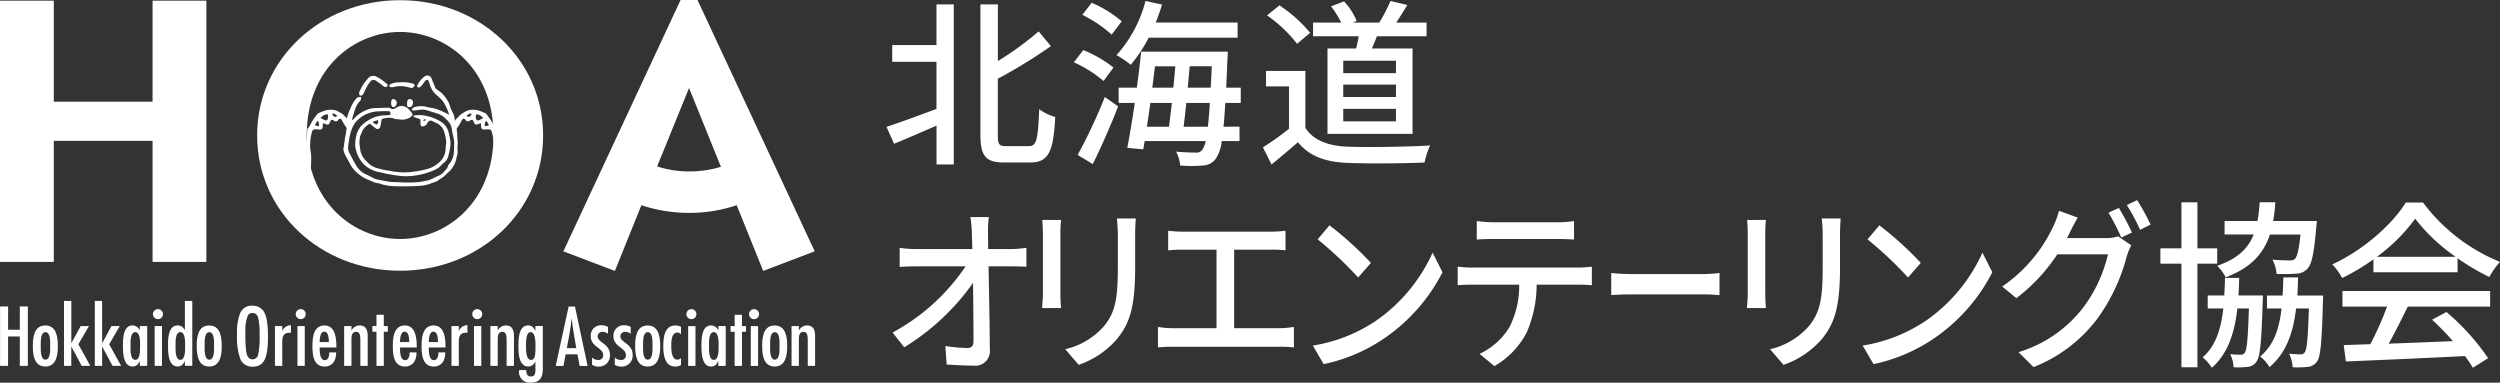 <svg id="グループ化_3011" data-name="グループ化 3011" xmlns="http://www.w3.org/2000/svg" viewBox="0 0 435.333 66.63">
  <rect x="0" y="0" width="435.333" height="66.63" fill="#333333" stroke="none"/>
  <defs>
    <style>
      .cls-1 {
        fill: #fff;
      }
    </style>
  </defs>
  <g id="グループ化_3003" data-name="グループ化 3003" transform="translate(154.372 0.17)">
    <path id="パス_1689" data-name="パス 1689" class="cls-1" d="M299.589,1.45h3V29.323h-3V22.556c-2.6,1.125-5.259,2.287-7.393,3.163l-1.316-2.945c2.16-.722,5.45-1.911,8.7-3.131v-8.2h-7.706V8.524h7.706V1.45Zm16.128,24.673c1.348,0,1.534-1.348,1.751-6.422a8.935,8.935,0,0,0,2.786,1.348c-.281,5.8-1.067,7.923-4.288,7.923h-4.633c-3.163,0-4.1-1.1-4.1-4.888V1.45h3.036v9.866a54.222,54.222,0,0,0,7.106-5.169L319.5,8.715a87.792,87.792,0,0,1-9.24,5.668v9.77c0,1.693.218,1.974,1.47,1.974h3.986Z" transform="translate(-290.88 -0.85)"/>
    <path id="パス_1690" data-name="パス 1690" class="cls-1" d="M357.529,14.256A21.612,21.612,0,0,0,352.36,11l1.629-2.128a21.094,21.094,0,0,1,5.259,3.036Zm-4.511,12.87a91.3,91.3,0,0,0,4.729-10.083l2.319,1.629c-1.284,3.317-2.945,7.074-4.415,10.052Zm5.917-20.947a22.253,22.253,0,0,0-5.105-3.444l1.629-2.1a20.246,20.246,0,0,1,5.227,3.227Zm6.453.531a25.468,25.468,0,0,1-3.131,4.729,17.368,17.368,0,0,0-2.473-1.693A22.364,22.364,0,0,0,364.826.32l2.882.626c-.313,1.067-.69,2.1-1.093,3.131h14.249V6.71Zm13.337,11.368c-.1,1.629-.186,2.977-.313,4.134H381.2v2.5h-3.1a6.843,6.843,0,0,1-1,3.036,2.863,2.863,0,0,1-2.287,1.221,23.055,23.055,0,0,1-3.948,0,5.765,5.765,0,0,0-.722-2.409c1.5.127,2.818.159,3.444.159a1.23,1.23,0,0,0,1.125-.472,3.921,3.921,0,0,0,.594-1.534H364.688l-.249,1.438-2.786-.249c.409-2.1.876-4.888,1.316-7.828h-2.818V15.413h3.163c.313-2.192.563-4.352.754-6.262h15.093s-.032.939-.064,1.284c-.064,1.847-.154,3.508-.218,4.978h2.537v2.664Zm-13.055,0c-.186,1.438-.409,2.818-.594,4.134h3.853c.154-1.221.313-2.664.5-4.134Zm.812-6.384c-.154,1.221-.313,2.473-.467,3.726h3.662c.127-1.284.249-2.537.345-3.726Zm9.208,10.519c.127-1.1.249-2.473.345-4.134h-4.1c-.154,1.5-.313,2.914-.472,4.134Zm.5-6.793c.064-1.125.127-2.378.186-3.726h-3.853c-.1,1.189-.218,2.473-.345,3.726Z" transform="translate(-319.732 -0.32)"/>
    <path id="パス_1691" data-name="パス 1691" class="cls-1" d="M421.767,22.407c1.38,2.16,3.943,3.163,7.393,3.29,3.476.127,10.428.032,14.34-.218a13.337,13.337,0,0,0-.971,2.977c-3.54.154-9.834.218-13.4.064-3.975-.159-6.671-1.189-8.645-3.6-1.47,1.284-2.977,2.537-4.6,3.885l-1.5-3a47.38,47.38,0,0,0,4.543-3.227V15.2h-4.007V12.51h6.857v9.9ZM420.324,7.781A23.581,23.581,0,0,0,415.1,2.835l2.16-1.751a24.69,24.69,0,0,1,5.355,4.792Zm10.306.812c.154-.69.313-1.438.44-2.128h-7.955V4.087H428a14.991,14.991,0,0,0-1.751-2.818l2.256-.876A11.018,11.018,0,0,1,430.7,3.806l-.69.281h4.633A27.241,27.241,0,0,0,436.585.33l2.945.69c-.658,1.093-1.348,2.192-1.942,3.067h5.291V6.465h-8.645c-.281.754-.594,1.47-.876,2.128h7.08V23.469H425.626V8.593Zm6.92,2.133h-9.176v2.16h9.176Zm0,4.161h-9.176v2.16h9.176Zm0,4.23h-9.176v2.16h9.176Z" transform="translate(-348.838 -0.325)"/>
    <path id="パス_1692" data-name="パス 1692" class="cls-1" d="M313.552,76.8a21.23,21.23,0,0,0,2.622-.218v3.29c-.759-.032-1.778-.064-2.478-.064h-4.113c.085,4.633.2,10.428.223,14.467a2.534,2.534,0,0,1-2.845,2.818c-1.55,0-3.184-.1-4.676-.186l-.223-3.227a26.413,26.413,0,0,0,3.858.345c.759,0,1.04-.409,1.04-1.252,0-2.351-.026-6.294-.085-10.083A40.473,40.473,0,0,1,294.9,93.9l-2.027-2.569a35.793,35.793,0,0,0,12.71-11.522h-8.6c-.987,0-1.942.032-2.876.1V76.585a19.656,19.656,0,0,0,2.818.218h9.834c-.027-1.035-.058-1.942-.085-2.691a21.652,21.652,0,0,0-.255-2.882h3.211a19.93,19.93,0,0,0-.143,2.882l.027,2.691h4.039Z" transform="translate(-291.814 -33.598)"/>
    <path id="パス_1693" data-name="パス 1693" class="cls-1" d="M345.226,71.939c-.058.658-.111,1.438-.111,2.319V84.751c0,.812.058,1.911.111,2.537h-3.3c.027-.531.143-1.629.143-2.537V74.259c0-.563-.058-1.661-.111-2.319Zm13.018-.249c-.058.812-.111,1.751-.111,2.882v5.572c0,7.17-1.014,9.834-3.1,12.461a15.436,15.436,0,0,1-6.735,4.569l-2.34-2.723a12.754,12.754,0,0,0,6.82-4.1c1.974-2.473,2.34-4.914,2.34-10.4V74.572a26.85,26.85,0,0,0-.17-2.882Z" transform="translate(-314.837 -33.813)"/>
    <path id="パス_1694" data-name="パス 1694" class="cls-1" d="M401.163,92.682a19.231,19.231,0,0,0,2.452-.218v3.566a23.088,23.088,0,0,0-2.452-.127h-18.6a25.156,25.156,0,0,0-2.622.127V92.459a14.77,14.77,0,0,0,2.622.218h7.578V79H384.2a22.481,22.481,0,0,0-2.478.127V75.71a22.871,22.871,0,0,0,2.478.159h15.417a21.044,21.044,0,0,0,2.537-.159v3.412A22.243,22.243,0,0,0,399.613,79h-6.4V92.682Z" transform="translate(-332.675 -35.7)"/>
    <path id="パス_1695" data-name="パス 1695" class="cls-1" d="M441.836,90.5a28.908,28.908,0,0,0,9.781-11.808l1.719,3.412a30.993,30.993,0,0,1-9.892,11.336A29.3,29.3,0,0,1,432.649,98.1l-1.889-3.227A27.464,27.464,0,0,0,441.836,90.5Zm-.961-10.025-2.224,2.537a66.215,66.215,0,0,0-7.048-6.639l2.059-2.441A58.556,58.556,0,0,1,440.875,80.474Z" transform="translate(-356.525 -34.865)"/>
    <path id="パス_1696" data-name="パス 1696" class="cls-1" d="M499.285,80.629a22.728,22.728,0,0,0,2.367-.154V83.7c-.647-.064-1.635-.1-2.367-.1h-7.244a21.209,21.209,0,0,1-1.746,8.359,14.441,14.441,0,0,1-5.61,5.822l-2.59-2.128a12.009,12.009,0,0,0,5.212-4.665A15.827,15.827,0,0,0,489,83.6h-8.146c-.844,0-1.773.032-2.563.1V80.47a21.964,21.964,0,0,0,2.563.154h18.431Zm-14.913-4.978c-.929,0-1.974.032-2.76.1V72.52a19.13,19.13,0,0,0,2.76.218h11.357a17.616,17.616,0,0,0,2.818-.218v3.227c-.9-.064-1.942-.1-2.818-.1Z" transform="translate(-378.83 -34.203)"/>
    <path id="パス_1697" data-name="パス 1697" class="cls-1" d="M528.66,89.57a32.506,32.506,0,0,0,3.476.186h12.753a22.757,22.757,0,0,0,2.632-.186v3.853c-.515-.032-1.571-.127-2.606-.127H532.141c-1.316,0-2.7.064-3.476.127V89.57Z" transform="translate(-402.469 -42.204)"/>
    <path id="パス_1698" data-name="パス 1698" class="cls-1" d="M576.506,71.939c-.058.658-.111,1.438-.111,2.319V84.751c0,.812.058,1.911.111,2.537h-3.3c.026-.531.143-1.629.143-2.537V74.259c0-.563-.058-1.661-.111-2.319Zm13.018-.249c-.058.812-.112,1.751-.112,2.882v5.572c0,7.17-1.014,9.834-3.1,12.461a15.466,15.466,0,0,1-6.735,4.569l-2.34-2.723a12.754,12.754,0,0,0,6.82-4.1c1.974-2.473,2.34-4.914,2.34-10.4V74.572a26.859,26.859,0,0,0-.17-2.882Z" transform="translate(-423.376 -33.813)"/>
    <path id="パス_1699" data-name="パス 1699" class="cls-1" d="M622.246,90.5a28.909,28.909,0,0,0,9.781-11.808l1.719,3.412a30.993,30.993,0,0,1-9.892,11.336A29.3,29.3,0,0,1,613.059,98.1l-1.889-3.227A27.433,27.433,0,0,0,622.246,90.5Zm-.955-10.025-2.224,2.537a66.222,66.222,0,0,0-7.048-6.639l2.059-2.441A59.339,59.339,0,0,1,621.291,80.474Z" transform="translate(-441.19 -34.865)"/>
    <path id="パス_1700" data-name="パス 1700" class="cls-1" d="M675.01,72.287a6.029,6.029,0,0,0,2.112-.313l2.309,1.566a11.226,11.226,0,0,0-.791,1.911A32.359,32.359,0,0,1,673.678,86.1a25.527,25.527,0,0,1-11.272,8.645l-2.622-2.6a22.379,22.379,0,0,0,11.3-7.8,24.712,24.712,0,0,0,4.283-9.24h-8.82a30.978,30.978,0,0,1-7.127,7.642L656.95,80.71A25.92,25.92,0,0,0,665.8,70.345a15.358,15.358,0,0,0,1.04-2.818l3.269,1.189c-.562.939-1.157,2.128-1.465,2.754-.138.281-.255.531-.425.812h6.793Zm2.255-5.265a45.908,45.908,0,0,1,2.282,4.288l-1.857.876a37.861,37.861,0,0,0-2.229-4.32Zm3.184-1.343a38.714,38.714,0,0,1,2.34,4.256l-1.831.908a32.875,32.875,0,0,0-2.309-4.32Z" transform="translate(-462.674 -30.993)"/>
    <path id="パス_1701" data-name="パス 1701" class="cls-1" d="M715.308,77.058V95.1h-2.786V77.058H708.86V74.394h3.662V66.375h2.786v8.019h3.444v2.664Zm11.4,5.541s0,.722-.032,1.035c-.218,7.048-.44,9.643-1.093,10.492a2.022,2.022,0,0,1-1.6.908,13.559,13.559,0,0,1-2.378.064,5.752,5.752,0,0,0-.594-2.287,14.7,14.7,0,0,0,1.815.1.754.754,0,0,0,.722-.345c.377-.5.563-2.441.722-7.706h-2.006c-.5,4.384-1.693,7.892-4.447,10.333a7.309,7.309,0,0,0-1.6-1.815c2.255-1.974,3.195-4.888,3.6-8.518H717.1V82.6h2.882c.064-.971.1-2.006.127-3.067h2.473c-.032,1.067-.064,2.1-.127,3.067Zm1.221-10.614c-1.1,3.349-3.317,5.8-7.706,7.451a7.594,7.594,0,0,0-1.47-2.006c3.572-1.221,5.387-3.036,6.358-5.45h-5.074V69.629h5.732a25.711,25.711,0,0,0,.377-3.259h2.722a24.872,24.872,0,0,1-.377,3.259h7.61s-.032.69-.1,1.035c-.377,4.543-.78,6.48-1.534,7.265a2.652,2.652,0,0,1-2.006.876,27.961,27.961,0,0,1-3.381.032,5.641,5.641,0,0,0-.722-2.473c1.252.1,2.441.127,2.945.127a1.335,1.335,0,0,0,.971-.249c.377-.377.722-1.6.971-4.256ZM737.194,82.6s0,.722-.032,1.067c-.186,6.984-.409,9.585-1.035,10.46a2.247,2.247,0,0,1-1.661.908,15.813,15.813,0,0,1-2.569.064,7.013,7.013,0,0,0-.626-2.378,12.883,12.883,0,0,0,1.942.127.786.786,0,0,0,.78-.345c.377-.5.563-2.378.722-7.642h-2.224c-.531,4.384-1.783,7.8-4.633,10.211a6.522,6.522,0,0,0-1.629-1.847c2.351-1.942,3.317-4.76,3.726-8.359h-2.537V82.61h2.723c.064-1,.1-2.064.127-3.163h2.569c-.032,1.093-.064,2.16-.127,3.163h4.484Z" transform="translate(-487.035 -31.317)"/>
    <path id="パス_1702" data-name="パス 1702" class="cls-1" d="M772.425,76.342a38.712,38.712,0,0,1-5.45,3.259,10.44,10.44,0,0,0-1.725-2.378c5.355-2.441,10.46-6.952,12.806-10.773h3a31.49,31.49,0,0,0,13.4,10.333,13.951,13.951,0,0,0-1.847,2.632,39.143,39.143,0,0,1-5.541-3.259V78.6H772.42V76.342Zm-5.387,5.509h25.707v2.723H778.4c-1.035,2.1-2.192,4.447-3.317,6.453,3.476-.127,7.361-.281,11.177-.44a44.854,44.854,0,0,0-3.63-3.726l2.5-1.348a39.81,39.81,0,0,1,7.265,8.046l-2.664,1.661a20.436,20.436,0,0,0-1.38-2.033c-7.451.377-15.406.722-20.729.939l-.377-2.85,4.633-.154a53.574,53.574,0,0,0,2.914-6.544h-7.764V81.851Zm19.7-5.949a31.422,31.422,0,0,1-7.048-6.639A30.371,30.371,0,0,1,773.02,75.9Z" transform="translate(-513.499 -31.354)"/>
  </g>
  <path id="パス_1703" data-name="パス 1703" class="cls-1" d="M9.367,17.808h17.2V.21h9.367v45.5H26.567V24.633H9.367v21.08H0V.21H9.367Z" transform="translate(0 -0.099)"/>
  <path id="パス_1704" data-name="パス 1704" class="cls-1" d="M193.819,47.18l-8.969-3.412L205.261,0h2.945l20.411,43.762-8.969,3.412-4.617-11.442A25.875,25.875,0,0,1,206.8,37.07a26.379,26.379,0,0,1-8.364-1.337Zm12.917-31.858L201.18,28.977a17.7,17.7,0,0,0,5.62.87,18.447,18.447,0,0,0,5.487-.8Z" transform="translate(-86.749)"/>
  <g id="グループ化_3004" data-name="グループ化 3004" transform="translate(0.011 52.402)">
    <path id="パス_1705" data-name="パス 1705" class="cls-1" d="M3.459,110.9v-5.116H1.416V110.9H.02V100.56h1.4v4.049H3.459V100.56h1.4V110.9Z" transform="translate(-0.02 -99.594)"/>
    <path id="パス_1706" data-name="パス 1706" class="cls-1" d="M12.941,113.939c-1.953,0-2.171-2.064-2.171-3.566s.2-3.582,2.171-3.582,2.187,2.08,2.187,3.582S14.91,113.939,12.941,113.939Zm.854-4c0-.557-.016-1.985-.823-1.985s-.823,1.412-.823,1.969v.839c0,.557.016,1.985.823,1.985s.823-1.412.823-1.969Z" transform="translate(-5.065 -102.518)"/>
    <path id="パス_1707" data-name="パス 1707" class="cls-1" d="M24.083,110.054l-1.815-3.381v3.381H21V98.75h1.274v7.366l1.629-2.993h1.444L23.5,106.286l2.08,3.768h-1.5Z" transform="translate(-9.866 -98.745)"/>
    <path id="パス_1708" data-name="パス 1708" class="cls-1" d="M34.2,110.054l-1.815-3.381v3.381H31.11V98.75h1.274v7.366l1.629-2.993h1.444l-1.847,3.163,2.08,3.768H34.2Z" transform="translate(-14.61 -98.745)"/>
    <path id="パス_1709" data-name="パス 1709" class="cls-1" d="M43.275,113.822v-.886c-.265.589-.557.992-1.274.992-1.645,0-1.661-2.51-1.661-3.662s.032-3.487,1.677-3.487a1.35,1.35,0,0,1,1.258.9v-.791h1.29v6.931h-1.29Zm.048-3.832c0-.541-.032-2.049-.823-2.049-.807,0-.839,1.38-.839,1.937v.945c0,.557.032,1.953.839,1.953.791,0,.823-1.5.823-2.049Z" transform="translate(-18.942 -102.513)"/>
    <path id="パス_1710" data-name="パス 1710" class="cls-1" d="M51.09,103.171a.871.871,0,1,1,.854-.87A.867.867,0,0,1,51.09,103.171Zm-.589,8.141v-6.931h1.274v6.931Z" transform="translate(-23.579 -100.002)"/>
    <path id="パス_1711" data-name="パス 1711" class="cls-1" d="M58.065,110.049v-.886c-.265.589-.557.992-1.274.992-1.645,0-1.661-2.51-1.661-3.662,0-1.178.032-3.487,1.693-3.487a1.294,1.294,0,0,1,1.242.9V98.74h1.29v11.3h-1.29Zm.042-3.832c0-.541-.032-2.049-.823-2.049-.807,0-.839,1.38-.839,1.937v.945c0,.557.032,1.953.839,1.953.791,0,.823-1.5.823-2.049Z" transform="translate(-25.883 -98.74)"/>
    <path id="パス_1712" data-name="パス 1712" class="cls-1" d="M66.711,113.939c-1.953,0-2.171-2.064-2.171-3.566s.2-3.582,2.171-3.582,2.187,2.08,2.187,3.582S68.685,113.939,66.711,113.939Zm.854-4c0-.557-.016-1.985-.823-1.985s-.823,1.412-.823,1.969v.839c0,.557.016,1.985.823,1.985s.823-1.412.823-1.969Z" transform="translate(-30.299 -102.518)"/>
  </g>
  <g id="グループ化_3006" data-name="グループ化 3006" transform="translate(41.278 53.24)">
    <g id="グループ化_3005" data-name="グループ化 3005">
      <path id="パス_1713" data-name="パス 1713" class="cls-1" d="M83.007,108.249c-.249,1.518-.791,2.68-2.51,2.68a2.25,2.25,0,0,1-2.08-1.162,10.947,10.947,0,0,1-.637-4.389,9.286,9.286,0,0,1,.557-3.8,2.12,2.12,0,0,1,2.123-1.258,2.215,2.215,0,0,1,2.033,1.1c.637,1.1.669,3.115.669,4.389A16.218,16.218,0,0,1,83.007,108.249ZM81.49,102.56c-.122-.557-.4-.976-1.024-.976a.882.882,0,0,0-.807.435,7.151,7.151,0,0,0-.419,3.009,21.052,21.052,0,0,0,.138,3.274c.106.637.324,1.348,1.1,1.348a.991.991,0,0,0,.961-.743,14.07,14.07,0,0,0,.265-3.476A12.384,12.384,0,0,0,81.49,102.56Z" transform="translate(-77.78 -100.32)"/>
      <path id="パス_1714" data-name="パス 1714" class="cls-1" d="M93,108.032a1.152,1.152,0,0,0-.234-.016c-1.056,0-1.274.637-1.274,1.566v4.2H90.22v-6.931h1.274v.87A1.669,1.669,0,0,1,93,106.7v1.332Z" transform="translate(-83.618 -103.314)"/>
      <path id="パス_1715" data-name="パス 1715" class="cls-1" d="M97.94,103.171a.871.871,0,1,1,.854-.87A.867.867,0,0,1,97.94,103.171Zm-.589,8.141v-6.931h1.274v6.931Z" transform="translate(-86.833 -100.841)"/>
      <path id="パス_1716" data-name="パス 1716" class="cls-1" d="M103.772,110.616c0,.605,0,2.218.886,2.218.685,0,.791-.839.791-1.348h1.194a3.3,3.3,0,0,1-.265,1.4,1.848,1.848,0,0,1-1.735,1.056c-1.953,0-2.123-2.064-2.123-3.55,0-1.444.17-3.6,2.091-3.6,1.953,0,2.08,2.388,2.08,3.832h-2.919Zm1.613-.929c-.032-.541-.032-1.815-.807-1.815-.759,0-.775,1.29-.807,1.815Z" transform="translate(-89.39 -103.356)"/>
      <path id="パス_1717" data-name="パス 1717" class="cls-1" d="M115.743,113.827v-4.5c-.016-.669-.032-1.428-.743-1.428-.807,0-.807.854-.807,1.444v4.479H112.92V106.9h1.274v.807a1.54,1.54,0,0,1,1.428-.913c1.194,0,1.4.945,1.4,1.921v5.116Z" transform="translate(-94.271 -103.356)"/>
      <path id="パス_1718" data-name="パス 1718" class="cls-1" d="M124.175,106.241v5.939H122.9v-5.939h-.711v-.992h.711V103.28h1.274v1.969h.7v.992Z" transform="translate(-98.621 -101.709)"/>
      <path id="パス_1719" data-name="パス 1719" class="cls-1" d="M130.142,110.616c0,.605,0,2.218.886,2.218.685,0,.791-.839.791-1.348h1.194a3.3,3.3,0,0,1-.265,1.4,1.848,1.848,0,0,1-1.735,1.056c-1.953,0-2.123-2.064-2.123-3.55,0-1.444.17-3.6,2.091-3.6,1.953,0,2.08,2.388,2.08,3.832h-2.919Zm1.613-.929c-.032-.541-.032-1.815-.807-1.815-.759,0-.775,1.29-.807,1.815Z" transform="translate(-101.766 -103.356)"/>
      <path id="パス_1720" data-name="パス 1720" class="cls-1" d="M139.582,110.616c0,.605,0,2.218.886,2.218.685,0,.791-.839.791-1.348h1.194a3.3,3.3,0,0,1-.265,1.4,1.848,1.848,0,0,1-1.735,1.056c-1.953,0-2.123-2.064-2.123-3.55,0-1.444.17-3.6,2.091-3.6,1.953,0,2.08,2.388,2.08,3.832h-2.919Zm1.613-.929c-.032-.541-.032-1.815-.807-1.815-.759,0-.775,1.29-.807,1.815Z" transform="translate(-106.196 -103.356)"/>
      <path id="パス_1721" data-name="パス 1721" class="cls-1" d="M150.921,108.032a1.153,1.153,0,0,0-.234-.016c-1.056,0-1.274.637-1.274,1.566v4.2H148.14v-6.931h1.274v.87a1.669,1.669,0,0,1,1.5-1.024v1.332Z" transform="translate(-110.799 -103.314)"/>
      <path id="パス_1722" data-name="パス 1722" class="cls-1" d="M155.86,103.171a.871.871,0,1,1,.854-.87A.882.882,0,0,1,155.86,103.171Zm-.589,8.141v-6.931h1.274v6.931Z" transform="translate(-114.014 -100.841)"/>
      <path id="パス_1723" data-name="パス 1723" class="cls-1" d="M163.733,113.827v-4.5c-.016-.669-.032-1.428-.743-1.428-.807,0-.807.854-.807,1.444v4.479H160.91V106.9h1.274v.807a1.54,1.54,0,0,1,1.428-.913c1.194,0,1.4.945,1.4,1.921v5.116Z" transform="translate(-116.792 -103.356)"/>
      <path id="パス_1724" data-name="パス 1724" class="cls-1" d="M174.355,114.289c0,1.566-.483,2.452-2.171,2.452a1.851,1.851,0,0,1-1.969-1.953c0-.08.016-.154.016-.233h1.242c0,.573.138,1.114.823,1.114.743,0,.775-.637.775-1.21v-1.491a1.309,1.309,0,0,1-1.258.961c-1.661,0-1.693-2.388-1.693-3.55,0-1.194.016-3.6,1.693-3.6.669,0,.961.4,1.258.945v-.839h1.29v7.4Zm-2.128-6.342c-.886,0-.791,2.049-.791,2.654,0,.573.016,2.187.87,2.187.7,0,.727-.945.759-1.459.016-.356.016-.7.016-1.056C173.081,109.683,173.081,107.948,172.227,107.948Z" transform="translate(-121.115 -103.352)"/>
    </g>
  </g>
  <g id="グループ化_3008" data-name="グループ化 3008" transform="translate(96.769 53.373)">
    <g id="グループ化_3007" data-name="グループ化 3007">
      <path id="パス_1725" data-name="パス 1725" class="cls-1" d="M186.511,110.913l-.387-2.017h-2.049l-.387,2.017H182.34l2.25-10.343h1.1l2.2,10.343Zm-.589-3.089c-.308-1.735-.621-3.492-.807-5.243-.17,1.767-.509,3.5-.839,5.243Z" transform="translate(-182.34 -100.57)"/>
      <path id="パス_1726" data-name="パス 1726" class="cls-1" d="M196.834,108.2a1.593,1.593,0,0,0-.977-.34.8.8,0,0,0-.823.775c0,1.13,2.139,1.258,2.139,3.227a1.9,1.9,0,0,1-1.985,2.049,1.874,1.874,0,0,1-1.13-.324v-1.242a1.662,1.662,0,0,0,1.056.419.805.805,0,0,0,.886-.87c0-1.258-2.171-1.4-2.171-3.29a1.79,1.79,0,0,1,1.863-1.889,2.248,2.248,0,0,1,1.146.292V108.2Z" transform="translate(-187.732 -103.451)"/>
      <path id="パス_1727" data-name="パス 1727" class="cls-1" d="M204.284,108.2a1.593,1.593,0,0,0-.976-.34.8.8,0,0,0-.823.775c0,1.13,2.139,1.258,2.139,3.227a1.9,1.9,0,0,1-1.985,2.049,1.874,1.874,0,0,1-1.13-.324v-1.242a1.661,1.661,0,0,0,1.056.419.805.805,0,0,0,.886-.87c0-1.258-2.171-1.4-2.171-3.29a1.79,1.79,0,0,1,1.863-1.889,2.248,2.248,0,0,1,1.146.292V108.2Z" transform="translate(-191.228 -103.451)"/>
      <path id="パス_1728" data-name="パス 1728" class="cls-1" d="M210.581,113.939c-1.953,0-2.171-2.064-2.171-3.566s.2-3.582,2.171-3.582,2.187,2.08,2.187,3.582S212.55,113.939,210.581,113.939Zm.849-4c0-.557-.016-1.985-.823-1.985s-.823,1.412-.823,1.969v.839c0,.557.016,1.985.823,1.985s.823-1.412.823-1.969Z" transform="translate(-194.574 -103.489)"/>
      <path id="パス_1729" data-name="パス 1729" class="cls-1" d="M220.729,113.667a1.732,1.732,0,0,1-1.024.281c-1.847,0-2.064-2.139-2.064-3.535,0-1.444.17-3.614,2.091-3.614a1.856,1.856,0,0,1,.992.249v1.306a.742.742,0,0,0-.637-.324c-1.04,0-1.056,1.566-1.056,2.3,0,.711.032,2.42,1.04,2.42a.947.947,0,0,0,.653-.265v1.183Z" transform="translate(-198.906 -103.494)"/>
      <path id="パス_1730" data-name="パス 1730" class="cls-1" d="M226.13,103.181a.871.871,0,1,1,.854-.87A.868.868,0,0,1,226.13,103.181Zm-.589,8.141v-6.931h1.274v6.931Z" transform="translate(-202.482 -100.978)"/>
      <path id="パス_1731" data-name="パス 1731" class="cls-1" d="M233.1,113.832v-.886c-.265.589-.557.992-1.274.992-1.645,0-1.661-2.51-1.661-3.662s.032-3.487,1.677-3.487a1.35,1.35,0,0,1,1.258.9V106.9h1.29v6.931Zm.048-3.832c0-.541-.032-2.049-.823-2.049-.807,0-.839,1.38-.839,1.937v.945c0,.557.032,1.953.839,1.953.791,0,.823-1.5.823-2.049Z" transform="translate(-204.786 -103.489)"/>
      <path id="パス_1732" data-name="パス 1732" class="cls-1" d="M241.695,106.251v5.939h-1.274v-5.939h-.711v-.992h.711V103.29h1.274v1.969h.7v.992Z" transform="translate(-209.263 -101.846)"/>
      <path id="パス_1733" data-name="パス 1733" class="cls-1" d="M246.68,103.181a.871.871,0,1,1,.854-.87A.867.867,0,0,1,246.68,103.181Zm-.589,8.141v-6.931h1.274v6.931Z" transform="translate(-212.126 -100.978)"/>
      <path id="パス_1734" data-name="パス 1734" class="cls-1" d="M252.251,113.939c-1.953,0-2.171-2.064-2.171-3.566s.2-3.582,2.171-3.582,2.187,2.08,2.187,3.582S254.22,113.939,252.251,113.939Zm.854-4c0-.557-.016-1.985-.823-1.985s-.823,1.412-.823,1.969v.839c0,.557.016,1.985.823,1.985s.823-1.412.823-1.969Z" transform="translate(-214.13 -103.489)"/>
      <path id="パス_1735" data-name="パス 1735" class="cls-1" d="M262.543,113.837v-4.5c-.016-.669-.032-1.428-.743-1.428-.807,0-.807.854-.807,1.444v4.479H259.72v-6.931h1.274v.807a1.54,1.54,0,0,1,1.428-.913c1.194,0,1.4.945,1.4,1.921v5.116Z" transform="translate(-218.654 -103.494)"/>
    </g>
  </g>
  <g id="グループ化_3010" data-name="グループ化 3010" transform="translate(44.781 0.032)">
    <path id="パス_1736" data-name="パス 1736" class="cls-1" d="M109.275,47.171c-13.851,0-24.9-10.306-24.9-23.558S95.424.06,109.275.06s24.9,10.306,24.9,23.553S123.127,47.171,109.275,47.171Zm0-41.581c-7.844,0-16.266,6.156-16.266,18.028s8.428,18.028,16.266,18.028,16.266-6.156,16.266-18.028S117.119,5.59,109.275,5.59Z" transform="translate(-84.38 -0.06)"/>
    <g id="グループ化_3009" data-name="グループ化 3009" transform="translate(7.822 13.106)">
      <path id="パス_1737" data-name="パス 1737" class="cls-1" d="M118.546,32.565a.122.122,0,0,1,.106.016c.212.2.005.393-.027.584-.011.058-.17.149-.218.127a6.866,6.866,0,0,1-.61-.34c0-.042.005-.08.005-.122C118.053,32.745,118.3,32.655,118.546,32.565Zm8.178-.17c.058-.037.175.021.265.037.005.032.016.058.021.09-.111.069-.223.133-.334.2-.032-.021-.058-.048-.09-.069C126.629,32.559,126.65,32.437,126.724,32.395Zm-4.888-3.3a.873.873,0,0,0-.578-.223c-.1,0-.244.244-.265.393a2.036,2.036,0,0,0,.048.716.38.38,0,0,0,.568.228A.839.839,0,0,0,121.837,29.1Zm2.871.021a.641.641,0,0,0-.642-.223c-.255.09-.292.425-.3.557-.021.159.005.228-.011.345a.392.392,0,0,0,.515.456C124.8,30.219,124.888,29.29,124.708,29.12Zm-11.6,5.668c.027.085-.005.191-.074.4a.807.807,0,0,0-.032.106c-.1.674-.191,1.343-.287,2.017a1.16,1.16,0,0,0-.037.462,7.029,7.029,0,0,0,.393,1.024c.175.361.425.685.594,1.051a5.485,5.485,0,0,0,1.29,1.773,7.83,7.83,0,0,0,1.168.881,6.889,6.889,0,0,0,1.173.531,3.6,3.6,0,0,0,1.258.467,1.393,1.393,0,0,1,.483.111,8.317,8.317,0,0,0,2.3.419c.807.058,1.624.037,2.436.032.7-.005,1.406-.021,2.107-.08a6.337,6.337,0,0,0,2.022-.419c.324-.138.669-.223.992-.356a2.311,2.311,0,0,0,.435-.292c.3-.2.626-.387.913-.616.239-.186.409-.467.653-.637a4.252,4.252,0,0,0,1.327-1.99,6.988,6.988,0,0,0,.218-.9,2.186,2.186,0,0,0,.085-1.168.79.79,0,0,1,.005-.223c.016-.366.058-.732.053-1.093a5.961,5.961,0,0,1-.08-.961,5.814,5.814,0,0,0-.34-1.98c-.1-.732-.1-.239-.032-.621-.016-.021-.064-.111-.064-.111a5.31,5.31,0,0,0-.106-.738c-.021-.265-.594-1.29-.663-1.539a4.112,4.112,0,0,0-.594-1.369,5.784,5.784,0,0,0-1.1-1.3c-.276-.218-.568-.4-.844-.621a.551.551,0,0,1-.133-.26c-.074-.191-.138-.387-.218-.578a7.66,7.66,0,0,1-.377-.923.8.8,0,0,0-1.093-.44,4.018,4.018,0,0,0-1.348,1.544c-.133.234-.053.472.133.462a.749.749,0,0,0,.478-.2c.271-.308.483-.669.748-.987a.431.431,0,0,1,.356-.133c.09.016.2.154.234.26.159.414.26.854.456,1.247a3.781,3.781,0,0,0,1.024,1.242,6.306,6.306,0,0,1,1.035,1.061,8.015,8.015,0,0,1,1.03,2.287,5.129,5.129,0,0,0-.849-.451,13.943,13.943,0,0,0-1.4-.584c-.616-.18-1.263-.234-1.879-.414a4.3,4.3,0,0,0-1.8.048,1.017,1.017,0,0,0-.478.3c-.154.138-.1.287.1.334a.776.776,0,0,0,.271-.005c.467-.053.929-.138,1.4-.149a2.882,2.882,0,0,1,.87.149c.7.207,1.4.43,2.091.669a5.322,5.322,0,0,1,.5.287,3.559,3.559,0,0,1,.732.647,2.69,2.69,0,0,1,.934,1.815c.053.483.2.955.292,1.438a3.231,3.231,0,0,1,.09.589c0,.578-.005,1.157-.042,1.73a3.476,3.476,0,0,1-.923,2.256c-.042.042-.111.1-.111.143-.011.414-.324.669-.547.934a2.627,2.627,0,0,1-1.093.865c-.563.2-1.051.541-1.624.732a11.544,11.544,0,0,1-3.089.435c-.955.048-1.916-.037-2.871-.069a7.642,7.642,0,0,1-.987-.058c-.738-.122-1.47-.265-2.2-.414a2.143,2.143,0,0,1-.467-.17c-.4-.2-.78-.414-1.178-.6a3.9,3.9,0,0,1-1.778-1.4c-.44-.711-.823-1.454-1.215-2.2a2.406,2.406,0,0,1-.334-.87,4.931,4.931,0,0,1,.122-1.306,8.937,8.937,0,0,1,.547-2.324,5.065,5.065,0,0,1,.706-1.183,5.735,5.735,0,0,1,1.56-1.2,5.64,5.64,0,0,1,2.309-.594c.626-.027,1.252-.037,1.873-.027a.354.354,0,0,1,.244.223,1.386,1.386,0,0,1-.048.435,10.059,10.059,0,0,1-1.019.069,5.483,5.483,0,0,0-2.4.642,6.968,6.968,0,0,0-1.125.738A3.642,3.642,0,0,0,114.98,35a6.166,6.166,0,0,0-.239,1.465,3.463,3.463,0,0,0,.165,1.433,5.289,5.289,0,0,0,1.114,2.091,3.628,3.628,0,0,0,.966.844,5.389,5.389,0,0,0,1.773.738c.552.064,1.093.255,1.645.35.78.138,1.566.276,2.351.35a11.319,11.319,0,0,0,3.274-.239,11.72,11.72,0,0,0,1.7-.488,6.84,6.84,0,0,0,1.428-.658c.393-.26.679-.674,1.056-.966a2.018,2.018,0,0,0,.711-1.061,13.835,13.835,0,0,0,.35-1.677,3.461,3.461,0,0,0,.027-.966c-.069-.515-.18-1.019-.3-1.523a3.07,3.07,0,0,0-1.348-1.879,7.859,7.859,0,0,0-2.547-1.014,5.281,5.281,0,0,0-1.035-.143,8.054,8.054,0,0,0-1.014.048c-.069.005-.127.085-.2.127.042.053.074.138.133.159a4.036,4.036,0,0,0,.77.276c.234.048.345.122.324.377-.016.218.016.44.021.663a.3.3,0,0,0,.249.318.939.939,0,0,0,.9-.525c.218-.409.483-.594.886-.409.218.1.425.223.642.313a2.443,2.443,0,0,1,1.438,1.576,7.724,7.724,0,0,1,.26,1.088,2.937,2.937,0,0,1,.048,1.2c-.09.393-.032.812-.122,1.2a3.154,3.154,0,0,1-.764,1.539,5.2,5.2,0,0,1-2.213,1.4,15.72,15.72,0,0,1-2.378.478,10.527,10.527,0,0,1-2.2.143c-.387-.027-.775-.058-1.157-.106-.329-.042-.653-.106-.982-.17a12.142,12.142,0,0,1-2.017-.419,3.615,3.615,0,0,1-1.672-.892c-.117-.138-.255-.26-.382-.393a3.368,3.368,0,0,1-1.035-1.985c-.021-.175-.042-.35-.074-.52a4.535,4.535,0,0,1,.042-1.725,6.831,6.831,0,0,1,.637-1.4,5,5,0,0,1,.844-.743c.159-.149.26-.1.4.021a10.688,10.688,0,0,0,.9.716.5.5,0,0,0,.727-.271c.08-.387.154-.775.218-1.168a.347.347,0,0,1,.329-.313,1.882,1.882,0,0,1,.249-.037,2.869,2.869,0,0,1,1.788.1.813.813,0,0,0,.324.048c.149.016.3.016.44.037A2.561,2.561,0,0,0,124.5,31.9c.159-.138.276-.318.159-.5a4.69,4.69,0,0,0-.621-.754,1.61,1.61,0,0,0-2.128-.292c-.265.18-.61.409-1,.133a.977.977,0,0,0-.531-.111c-.716.011-1.433.058-2.155.058a4.232,4.232,0,0,0-1.741.43,5.576,5.576,0,0,0-2.075,1.539c-.042.053-.133.069-.2.1a.674.674,0,0,1-.016-.2c.2-.637.371-1.284.61-1.905a2.963,2.963,0,0,1,.605-1.014.886.886,0,0,0,.329-.9l.011.005c-.239.048-.552.016-.7.159a4.446,4.446,0,0,0-.807,1.1,18.95,18.95,0,0,0-.759,1.751c-.085.212-.111.446-.191.658a11.806,11.806,0,0,0,.032,1.528c-.069.127-.032.191-.058.143m2.24-5.588c.212.027.43.037.568-.165a2.713,2.713,0,0,0,.239-.44,7.322,7.322,0,0,1,1.03-1.788.682.682,0,0,1,.929-.218,12.65,12.65,0,0,1,1.035.738,3.516,3.516,0,0,0,.494.356.4.4,0,0,0,.525-.117c.154-.2-.021-.34-.149-.425A8.374,8.374,0,0,0,118.3,24.9a1.212,1.212,0,0,0-.775-.021c-.494.133-.706.584-1,.913a6.612,6.612,0,0,0-.833,1.332c-.175.34-.43.7-.175,1.114A.076.076,0,0,0,115.5,28.229Zm9.558-1.709c.053-.234-.186-.329-.366-.377a5.894,5.894,0,0,0-1-.186,6.7,6.7,0,0,0-1.263-.011,3.773,3.773,0,0,0-1.55.3c-.117.069-.18.228-.271.35a1.264,1.264,0,0,0,.4.212,2.374,2.374,0,0,0,.568-.085,4.687,4.687,0,0,1,2.346.069,5.439,5.439,0,0,0,.775.143C124.835,26.785,125.026,26.669,125.058,26.52Z" transform="translate(-105.475 -24.756)"/>
      <path id="パス_1738" data-name="パス 1738" class="cls-1" d="M156.457,40.412c0-.027-.053-1.03-.053-1.056l.037.032a3.1,3.1,0,0,1-.7-1.077c-.318-.536-.7-1.04-1.067-1.544a.905.905,0,0,0-.361-.234c-.271-.122-.547-.234-.823-.329a3.29,3.29,0,0,0-1.905-.122,3.039,3.039,0,0,0-.663.281,5.8,5.8,0,0,0-.69.435,2.157,2.157,0,0,0-.255.239l-.6.6c-.456.456-.26,1.481-.265,1.491.032-.085.069.44.265.318a11.639,11.639,0,0,0,1.035-1.682.335.335,0,0,1,.605,0,.462.462,0,0,0,.658.186c.042-.021.085-.042.122-.064.387-.223.478-.191.647.239.186.472.419.557.865.34a2.122,2.122,0,0,1,.393-.111c.016.234.016.43.037.626.048.35.212.478.563.467a6.431,6.431,0,0,1,.9-.027.472.472,0,0,1,.334.255,8.012,8.012,0,0,1,.292,1.221,10.9,10.9,0,0,1,.1,1.38,6.868,6.868,0,0,1-.085.929c-.5,2.277.865,9.712,1.019,9.07.064-.483.557-.488.446-1.088-.1-.536-.8-4.686-.785-5.116.027-.679-.005-4.978-.058-5.663m-2.335-2.967c-.34.17-.6.313-.87.419a.383.383,0,0,1-.313-.08,1.243,1.243,0,0,1-.1-.913.217.217,0,0,1,.186-.069,1.934,1.934,0,0,1,.552.186A3.882,3.882,0,0,1,154.122,37.445Zm.345.722c-.016-.037-.037-.069-.053-.106.1-.016.255-.08.281-.042a7.03,7.03,0,0,1,.4.632,1.858,1.858,0,0,1-.563.223C154.345,38.884,154.318,38.56,154.467,38.167Zm-3.285-1.136c.34-.18.541-.509.918-.276-.218.361-.366.494-.594.478C151.41,37.228,151.325,37.127,151.182,37.032Z" transform="translate(-122.56 -30.029)"/>
      <path id="パス_1739" data-name="パス 1739" class="cls-1" d="M99.979,40.415c-.048.685-.085,4.983-.058,5.663.016.43-.69,4.58-.785,5.116-.111.6.382.61.446,1.088.154.642,1.518-6.793,1.019-9.07a6.866,6.866,0,0,1-.085-.929,10.893,10.893,0,0,1,.1-1.38,7.427,7.427,0,0,1,.292-1.221.472.472,0,0,1,.334-.255,6.431,6.431,0,0,1,.9.027.466.466,0,0,0,.563-.467c.027-.2.027-.393.037-.626a2.122,2.122,0,0,1,.393.111c.446.223.679.133.865-.34.17-.43.26-.462.647-.239l.122.064a.458.458,0,0,0,.658-.186.332.332,0,0,1,.6,0,12.678,12.678,0,0,0,1.035,1.682c.191.122.234-.4.265-.318-.005-.011.191-1.035-.265-1.491l-.605-.605a1.546,1.546,0,0,0-.255-.239,6.269,6.269,0,0,0-.69-.435,3.152,3.152,0,0,0-.663-.281,3.381,3.381,0,0,0-1.905.122c-.281.1-.552.207-.823.329a.906.906,0,0,0-.361.234c-.371.5-.748,1.008-1.067,1.544a3.258,3.258,0,0,1-.7,1.077l.037-.032c0,.027-.048,1.03-.053,1.056m2.887-3.428a2.182,2.182,0,0,1,.552-.186.208.208,0,0,1,.186.069,1.237,1.237,0,0,1-.1.913.383.383,0,0,1-.313.08c-.271-.106-.531-.249-.87-.419A4.781,4.781,0,0,1,102.866,36.987Zm-.95,1.889a1.858,1.858,0,0,1-.563-.223,7.03,7.03,0,0,1,.4-.632c.027-.037.186.027.281.042-.016.037-.037.069-.053.106C102.123,38.563,102.1,38.887,101.916,38.876Zm3.02-1.64c-.228.021-.382-.117-.594-.478.371-.234.578.09.918.276C105.117,37.13,105.032,37.231,104.936,37.236Z" transform="translate(-99.119 -30.033)"/>
    </g>
  </g>
</svg>
